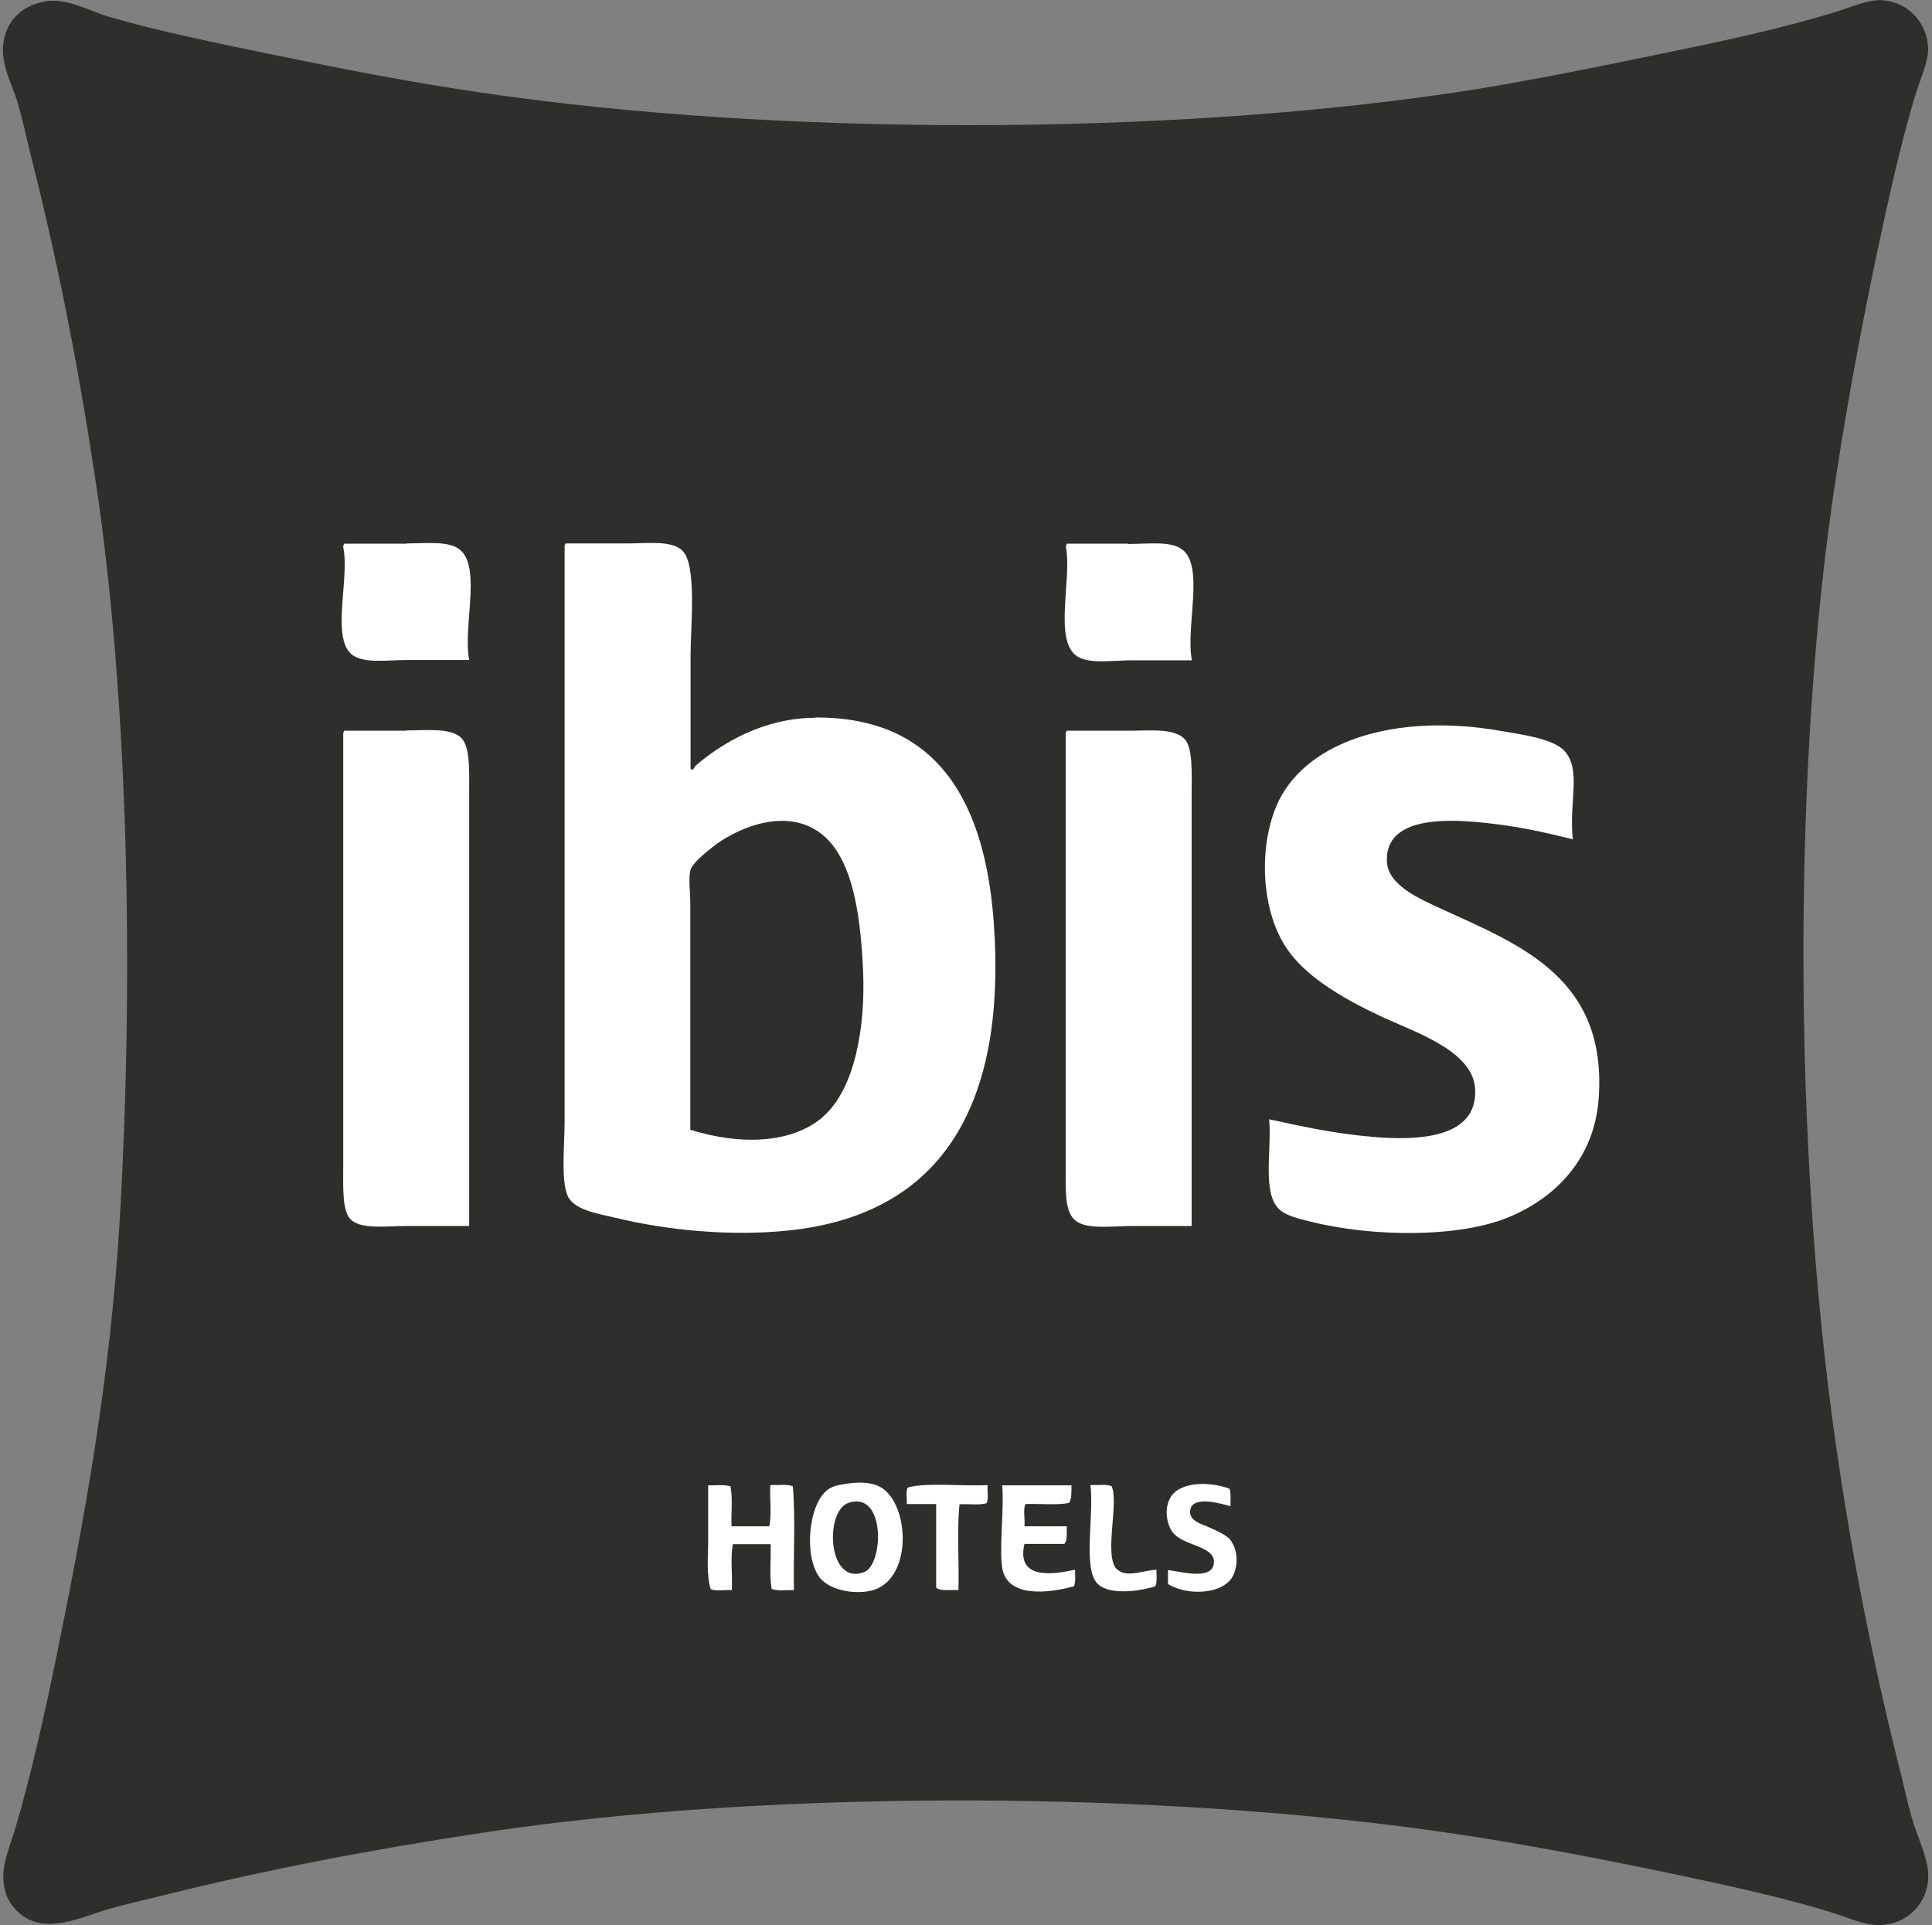 <svg viewBox="0 0 70.25 70" xmlns="http://www.w3.org/2000/svg"><rect x="0" y="0" width="70.25" height="70" fill="#808080" stroke="none"/><path d="m1.61.05c.85-.13 1.56.32 2.35.56 1.82.53 3.81.93 5.73 1.33 2.57.53 5.24 1.06 7.96 1.45 10.62 1.55 24.68 1.56 35.34-.04 2.57-.39 5.3-.96 7.92-1.5 1.77-.36 3.86-.82 5.69-1.37.67-.2 1.34-.52 1.88-.47.9.08 1.6.81 1.63 1.75.01.51-.33 1.21-.51 1.84-.53 1.78-.98 3.86-1.37 5.69-.55 2.62-1.06 5.37-1.45 7.92-1.64 10.51-1.56 24.6-.04 35.21.59 4.14 1.36 8.02 2.31 11.81.16.62.29 1.27.47 1.88.17.6.45 1.16.56 1.75.21 1.13-.6 2.15-1.8 2.14-.51 0-1.21-.32-1.84-.51-1.79-.54-3.84-.98-5.69-1.37-2.56-.53-5.28-1.06-7.92-1.45-10.43-1.55-24.62-1.64-35.21-.04-4.09.62-7.99 1.36-11.77 2.31-.61.15-1.25.29-1.88.47-.97.28-2.31.97-3.25.17-.35-.3-.58-.69-.6-1.28-.02-.62.28-1.26.47-1.93.52-1.78.97-3.77 1.37-5.69 1.09-5.31 2.05-10.46 2.4-16.43.51-8.86.31-18.91-.9-26.87-.63-4.16-1.37-7.92-2.35-11.77-.15-.59-.28-1.25-.47-1.88-.21-.71-.64-1.4-.51-2.22.14-.86.79-1.35 1.5-1.45" fill="#2e2e2d" fill-rule="evenodd"/><g fill="#fff"><path d="m14.79 19.77h-2.27s-.05.07-.04.13c.24 1.12-.44 3.26.3 3.89.41.35 1.29.21 2.01.21h2.27c-.23-1.19.43-3.29-.3-3.98-.39-.37-1.25-.26-1.97-.26"/><path d="m29.64 26.1c-1.87.01-3.36.9-4.36 1.75-.02.02-.09.23-.17.09v-4.11c0-1.04.24-3.29-.3-3.81-.4-.38-1.26-.26-1.97-.26h-2.27s-.05.07-.04.13v20.88c0 .91-.16 2.34.17 2.82.29.42 1.06.55 1.63.68 1.87.46 4.24.7 6.37.47 5.69-.6 7.88-4.75 7.44-11.12-.3-4.35-1.97-7.56-6.5-7.53m.29 14.52c-1.14.98-3.01 1.04-4.83.47v-8.26c0-.39-.07-.86 0-1.16.06-.25.48-.6.81-.86.8-.63 2.44-1.39 3.72-.64 1.32.77 1.65 2.91 1.75 5.09.1 2.07-.29 4.34-1.45 5.35"/><path d="m41.02 19.77h-2.22s-.05.07-.04.13c.22 1.19-.47 3.44.43 3.98.45.27 1.29.13 2.01.13h2.14c-.24-1.17.46-3.39-.34-4.02-.42-.33-1.24-.21-1.97-.21"/><path d="m52.48 33.08c-.88-.4-2.01-.89-2.05-1.75-.07-1.44 1.65-1.57 3.12-1.45 1.52.12 2.63.39 3.64.64-.15-1.36.32-2.52-.3-3.21-.41-.46-1.63-.61-2.31-.73-3.52-.62-6.71.19-7.96 2.31-.85 1.45-.9 4.17.26 5.73.74 1 2.12 1.78 3.47 2.4 1.23.56 3.24 1.23 3.29 2.61.07 1.73-2.01 1.86-3.72 1.71-1.52-.13-2.68-.41-3.77-.64.09 1.19-.25 2.63.34 3.25.24.25.71.36 1.16.47 2.27.57 5.43.59 7.23-.17 1.72-.72 3.1-2.15 3.25-4.32.31-4.35-2.83-5.56-5.65-6.85"/><path d="m14.79 26.57h-2.27s-.05.07-.04.13v15.7c0 .77-.05 1.67.3 1.97.4.34 1.31.21 2.01.21h2.27v-15.79c0-.79.04-1.65-.3-1.97-.38-.36-1.27-.26-1.97-.26"/><path d="m41.1 26.57h-2.31s-.05.07-.04.13v15.83c0 .8-.04 1.58.39 1.88.42.3 1.33.17 2.01.17h2.18v-15.7c0-.75.05-1.69-.26-2.01-.38-.4-1.25-.3-1.97-.3"/><path d="m31.95 54.04c-.3-.14-.71-.16-1.16-.09-.33.05-.49.08-.68.21-.71.5-.9 2.43-.3 3.21.4.51 1.51.66 2.1.39 1.3-.59 1.12-3.21.04-3.72m-.52 3.12c-1.34.54-1.47-2.24-.56-2.52 1.34-.42 1.26 2.24.56 2.52"/><path d="m44.78 56.05c-.15-.23-.49-.36-.81-.51-.23-.11-.81-.24-.68-.68.13-.47 1.11-.19 1.45-.09 0-.22.03-.48-.04-.64-.76-.28-1.76-.23-2.1.26-.29.41-.19 1.02.04 1.33.39.5 1.5.48 1.5 1.07 0 .68-1.11.38-1.67.3v.51c.71.43 1.91.37 2.31-.21.23-.34.26-.95 0-1.33"/><path d="m28.82 54.04c-.21-.08-.54-.03-.81-.04-.03.48.06 1.08-.04 1.5h-1.37c-.02-.48.05-1.05-.04-1.45-.21-.08-.54-.03-.81-.04v1.97c0 .63-.07 1.28.09 1.8.18.09.52.02.77.04.03-.54-.06-1.2.04-1.67h1.37c.02.54-.05 1.16.04 1.63.21.08.54.03.81.04-.03-1.24.06-2.59-.04-3.77"/><path d="m35.92 54c-.91.05-2.29-.1-2.91.09-.09.13-.02.4-.04.6h1.07v3.04c.16.14.53.07.81.09.03-1.03-.06-2.17.04-3.12.32-.02.73.04.98-.04.09-.14.02-.43.04-.64"/><path d="m37.25 56.14h1.45c.12-.12.08-.4.09-.64h-1.54c.03-.26-.06-.63.04-.81.52-.02 1.13.05 1.58-.04.1-.14.09-.39.09-.64h-2.52c.08.81-.11 2.23 0 2.99.16 1.08 1.6.96 2.61.68.07-.15.04-.39.04-.6-.84.18-2.14.36-1.84-.94"/><path d="m40.63 57.08c-.52-.45.07-2.43-.21-3.04-.19-.08-.51-.03-.77-.04.14 1.07-.29 3.05.26 3.59.41.41 1.47.29 2.1.09.07-.15.04-.39.04-.6-.51.03-1.08.29-1.41 0"/><path d="m-.04 0h70.32v70h-70.32z" opacity="0"/></g></svg>